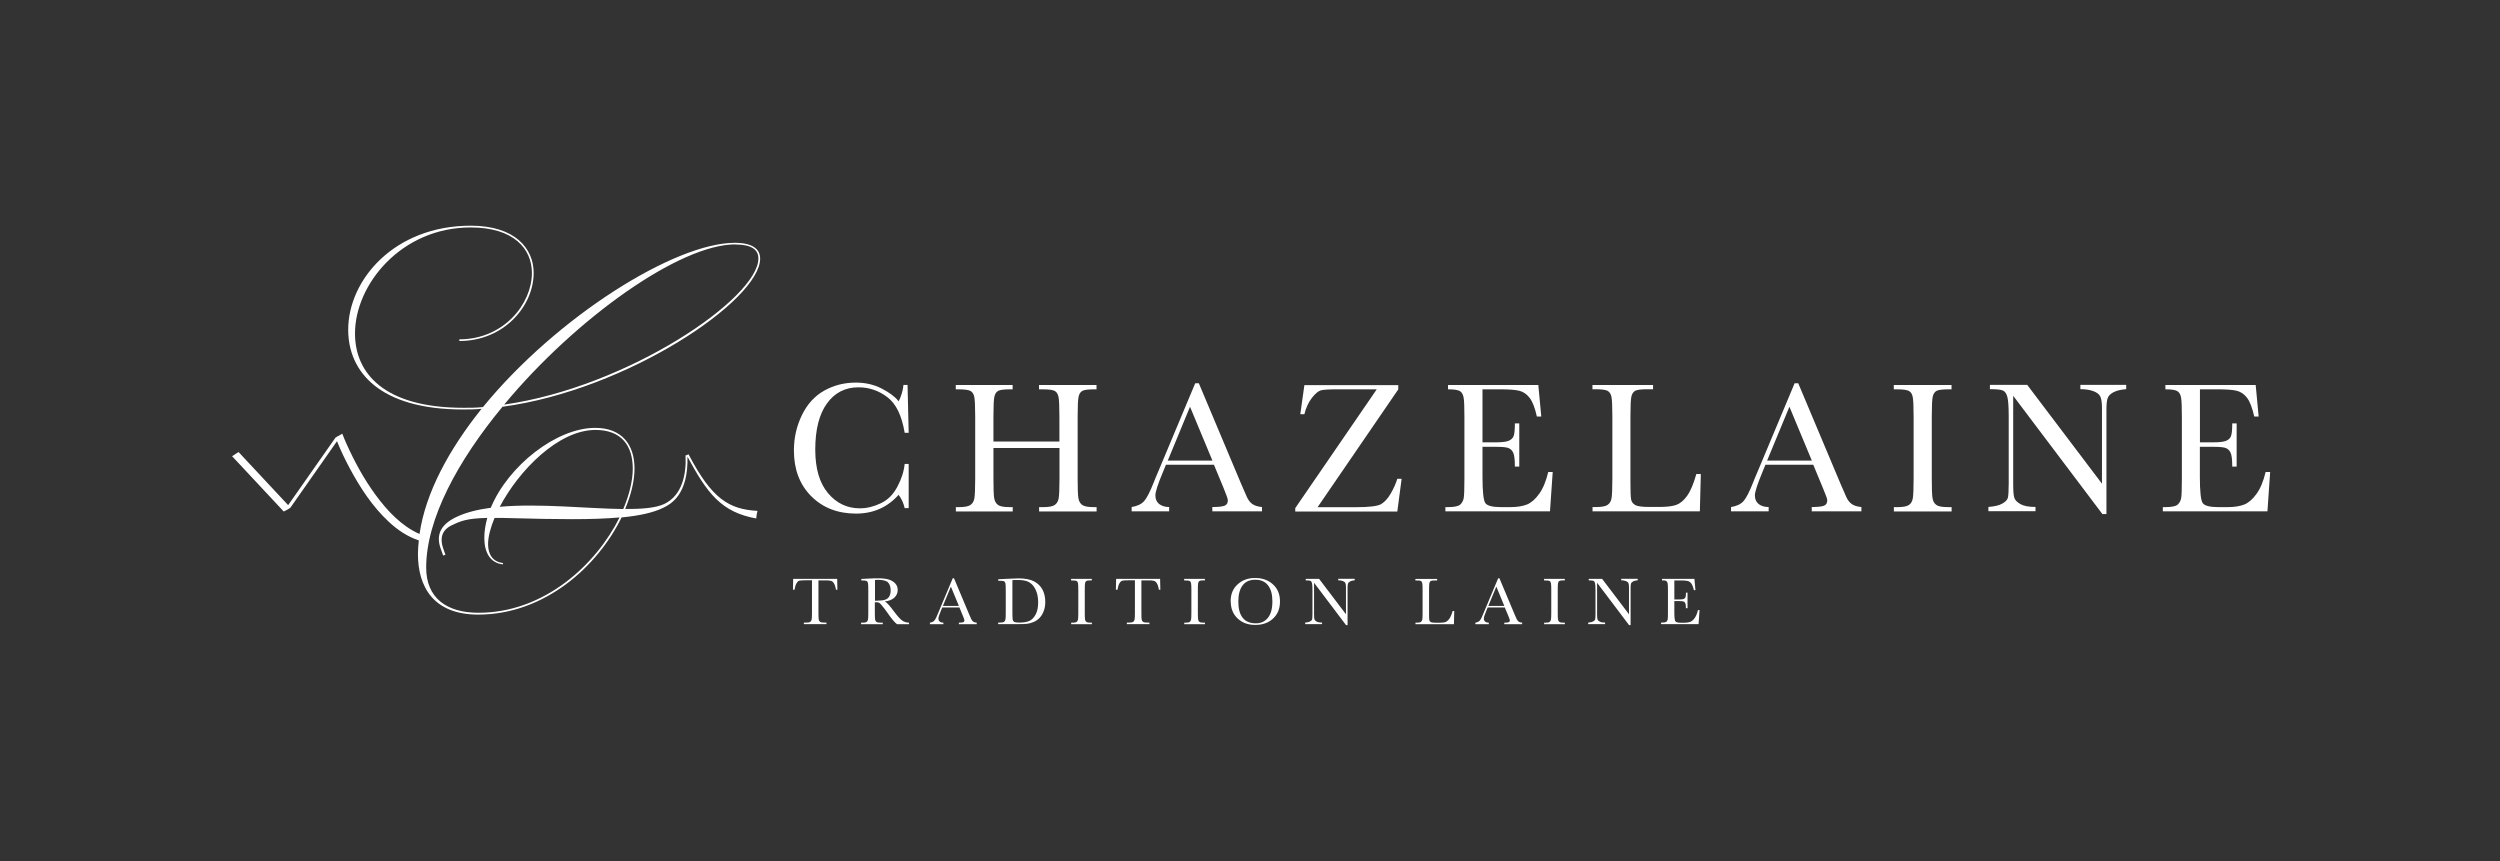 <svg xmlns="http://www.w3.org/2000/svg" id="Calque_1" data-name="Calque 1" viewBox="0 0 312.6 107.66"><rect x="0" y="0" width="312.6" height="107.66" fill="#333333" stroke="none"/><defs><style>      .cls-1 {        fill: #fff;      }    </style></defs><path class="cls-1" d="M113.12,58.01h.5v5.53h-.5c-.14-.63-.39-1.18-.76-1.67-1.39,1.57-3.17,2.35-5.32,2.35-2.28,0-4.15-.72-5.6-2.17-1.45-1.45-2.17-3.36-2.17-5.73,0-1.56.33-3.03,1-4.41.67-1.38,1.6-2.4,2.8-3.07,1.2-.67,2.51-1,3.94-1,1.18,0,2.25.24,3.21.73.96.49,1.68,1.02,2.15,1.61.33-.66.53-1.34.6-2.05h.51l.14,5.99h-.5c-.35-2.13-1.06-3.61-2.14-4.44-1.08-.83-2.29-1.25-3.64-1.25-1.65,0-2.97.67-3.94,2.02-.97,1.34-1.46,3.27-1.46,5.77,0,2.37.53,4.18,1.6,5.45,1.06,1.26,2.39,1.89,3.97,1.89.85,0,1.71-.2,2.6-.62.89-.41,1.59-1.11,2.1-2.09.52-.98.82-1.93.91-2.85"></path><path class="cls-1" d="M132.47,56.02h-8.25v3.81c0,1.24.03,2.06.09,2.44.06.38.22.67.47.86.25.19.73.28,1.44.28h.41v.54h-7.11v-.54h.41c.68,0,1.14-.09,1.4-.26.26-.17.43-.44.5-.8.07-.36.11-1.2.11-2.52v-7.75c0-1.26-.04-2.07-.11-2.43-.07-.37-.23-.62-.47-.76-.24-.14-.76-.21-1.56-.21h-.29v-.54h7.11v.54h-.29c-.77,0-1.27.06-1.51.19-.24.13-.4.37-.48.72-.08.35-.12,1.18-.12,2.49v3.13h8.25v-3.13c0-1.26-.04-2.07-.11-2.43s-.22-.62-.46-.76c-.24-.14-.76-.21-1.56-.21h-.42v-.54h7.19v.54h-.23c-.78,0-1.29.06-1.53.19-.24.13-.4.37-.48.72-.08.35-.12,1.18-.12,2.49v7.75c0,1.24.03,2.06.09,2.44.06.38.22.67.47.86.26.19.74.28,1.45.28h.36v.54h-7.19v-.54h.55c.67,0,1.13-.09,1.39-.26.26-.17.43-.44.5-.8s.11-1.2.11-2.52v-3.81Z"></path><path class="cls-1" d="M151.6,57.59l-2.8-6.73-2.78,6.73h5.58ZM151.79,58.11h-6l-.41,1c-.61,1.45-.91,2.4-.91,2.84,0,.47.16.83.48,1.08.32.24.74.37,1.24.37v.54h-4.69v-.54c.7-.11,1.22-.36,1.56-.74.34-.38.75-1.19,1.24-2.43.04-.12.22-.57.56-1.35l4.59-10.96h.45l5.28,12.55.72,1.65c.16.37.38.67.66.88.28.21.69.35,1.24.4v.54h-6.21v-.54c.76,0,1.28-.06,1.54-.17.27-.11.4-.34.4-.67,0-.17-.18-.68-.53-1.53l-1.21-2.92Z"></path><path class="cls-1" d="M161.96,63.94v-.41l10.19-14.85h-4.92c-1.06,0-1.74.04-2.07.13-.32.09-.69.39-1.11.93-.42.53-.74,1.21-.95,2.05h-.51l.51-3.63h11.74v.53l-10.09,14.73h4.82c1.64,0,2.68-.13,3.12-.38.44-.26.84-.7,1.21-1.33.36-.63.64-1.24.82-1.84h.54l-.54,4.09h-12.77Z"></path><path class="cls-1" d="M193.59,59.02h.56l-.34,4.92h-13.08v-.53h.33c.78,0,1.29-.11,1.52-.31.23-.21.38-.48.44-.8.06-.32.09-1.14.09-2.46v-7.75c0-1.2-.03-2-.1-2.38-.07-.38-.22-.65-.45-.8-.24-.15-.74-.23-1.5-.23v-.54h11.29l.37,3.94h-.55c-.25-1.1-.55-1.89-.92-2.35-.36-.46-.79-.75-1.29-.87-.5-.12-1.3-.18-2.4-.18h-2.19v6.63h1.68c.77,0,1.31-.07,1.61-.2s.51-.33.61-.6c.1-.27.15-.79.15-1.57h.55v5.4h-.55c0-.88-.07-1.47-.22-1.76-.15-.3-.36-.49-.65-.58-.28-.09-.76-.13-1.44-.13h-1.74v3.74c0,1.87.12,2.97.36,3.3.24.33.89.5,1.95.5h1.18c.83,0,1.51-.11,2.05-.32.53-.21,1.05-.65,1.53-1.32.49-.66.87-1.58,1.15-2.74"></path><path class="cls-1" d="M212.67,59.29l-.12,4.65h-13.42v-.54h.47c.68,0,1.14-.09,1.4-.26.26-.17.43-.44.5-.8.07-.36.11-1.2.11-2.52v-7.75c0-1.26-.04-2.07-.11-2.43-.07-.36-.23-.62-.47-.76-.24-.14-.76-.21-1.56-.21h-.35v-.53h7.58v.53h-.7c-.78,0-1.29.06-1.53.19-.24.13-.4.37-.48.72-.08.35-.12,1.18-.12,2.49v8.27c0,1.14.03,1.86.09,2.14.06.29.23.51.51.67.27.16.87.24,1.78.24h1.2c.97,0,1.69-.09,2.16-.26.47-.17.92-.54,1.34-1.12.42-.58.81-1.49,1.16-2.74h.55Z"></path><path class="cls-1" d="M226.55,57.59l-2.8-6.73-2.79,6.73h5.58ZM226.75,58.11h-6l-.41,1c-.6,1.45-.91,2.4-.91,2.84,0,.47.16.83.48,1.08s.74.37,1.24.37v.54h-4.7v-.54c.7-.11,1.22-.36,1.56-.74.34-.38.75-1.19,1.24-2.43.04-.12.22-.57.56-1.35l4.59-10.96h.45l5.28,12.55.72,1.65c.16.37.38.67.66.88.27.21.69.35,1.24.4v.54h-6.21v-.54c.76,0,1.28-.06,1.54-.17.27-.11.4-.34.4-.67,0-.17-.18-.68-.54-1.53l-1.21-2.92Z"></path><path class="cls-1" d="M236.8,48.68v-.54h7.22v.54h-.34c-.78,0-1.29.06-1.53.19-.24.13-.4.37-.48.72-.08.35-.12,1.18-.12,2.49v7.75c0,1.24.03,2.06.09,2.44.06.38.21.67.47.86.25.19.74.28,1.45.28h.47v.54h-7.22v-.54h.47c.68,0,1.14-.09,1.4-.26.26-.17.42-.44.49-.8.07-.36.11-1.2.11-2.52v-7.75c0-1.26-.04-2.07-.11-2.43-.07-.37-.22-.62-.47-.76-.24-.14-.76-.21-1.56-.21h-.34Z"></path><path class="cls-1" d="M262.9,64.3l-11.17-14.81v10.96c0,.91.04,1.51.14,1.79.09.29.34.55.76.79.42.24,1.05.36,1.89.36v.53h-5.89v-.53c.75-.06,1.33-.19,1.72-.41.4-.22.63-.46.71-.72.07-.26.11-.86.11-1.82v-8.38c0-1.21-.06-2.02-.17-2.43-.11-.41-.29-.68-.54-.79-.24-.12-.79-.18-1.64-.18v-.54h4.66l9.35,12.36v-9.45c0-.7-.07-1.19-.22-1.47-.14-.28-.44-.5-.88-.66-.44-.16-.97-.24-1.6-.24v-.54h5.73v.54c-.67.05-1.19.18-1.58.38-.38.2-.63.44-.73.73-.11.28-.16.76-.16,1.44v13.07h-.5Z"></path><path class="cls-1" d="M283.3,59.02h.56l-.34,4.92h-13.08v-.53h.33c.78,0,1.29-.11,1.52-.31.23-.21.38-.48.44-.8.06-.32.09-1.14.09-2.46v-7.75c0-1.2-.03-2-.1-2.38-.07-.38-.22-.65-.46-.8-.24-.15-.74-.23-1.5-.23v-.54h11.29l.37,3.94h-.55c-.25-1.1-.55-1.89-.91-2.35-.36-.46-.79-.75-1.29-.87-.5-.12-1.3-.18-2.4-.18h-2.19v6.63h1.68c.77,0,1.31-.07,1.61-.2.31-.13.51-.33.6-.6.1-.27.15-.79.15-1.57h.55v5.4h-.55c0-.88-.07-1.47-.22-1.76-.15-.3-.36-.49-.65-.58-.28-.09-.76-.13-1.44-.13h-1.74v3.74c0,1.87.12,2.97.36,3.3.24.33.89.5,1.95.5h1.18c.83,0,1.51-.11,2.05-.32.53-.21,1.05-.65,1.53-1.32.49-.66.87-1.58,1.15-2.74"></path><path class="cls-1" d="M62.49,63.37c2.39-4.55,7.33-9.61,11.97-9.61,3.25,0,4.66,1.97,4.66,4.84,0,1.51-.43,3.26-1.19,5.05-4.45-.05-10.49-.73-15.45-.28M91.92,30.57c2.1,0,2.91.68,2.91,1.75,0,4.96-16.35,16.09-31.79,18.27,8.99-10.83,21.99-20.03,28.88-20.03M86.12,56.81l-.4.14c.12,2.34-.42,4.99-2.65,6.06-1.04.5-2.78.65-4.9.63.75-1.79,1.17-3.54,1.17-5.05,0-2.95-1.54-5.09-4.92-5.09-4.86,0-10.89,4.76-13.05,9.99-1.63.22-3.12.58-4.34,1.17-1.8.87-2.57,2.1-1.94,3.9l.32.9.29-.09-.29-.82c-.43-1.23-.16-2.27,1.04-2.85,1.2-.58,1.94-.88,4.48-.94-.24.84-.37,1.69-.37,2.51,0,1.8.73,3.12,2.31,3.3l.04-.17c-1.28-.13-1.88-1.07-1.88-2.35,0-.93.3-2.07.81-3.29.63,0,1.35,0,2.18.03,5.58.15,10.03.22,13.45-.09-2.91,5.87-9.4,11.92-17.63,11.92-3.98,0-6.55-1.84-6.55-5.65,0-6.08,3.98-13.39,9.54-20.11,15.62-2.1,32.22-13.31,32.22-18.53,0-1.2-.98-1.97-3.17-1.97-7.49,0-22.25,9.24-31.49,20.54-.81.09-1.63.09-2.44.09-9.97,0-13.56-4.36-13.56-9.29,0-6.16,5.82-13.26,14.46-13.26,5.43,0,7.66,2.7,7.66,5.69,0,3.85-3.51,8.3-9.07,8.3v.21c5.56,0,9.29-4.36,9.29-8.52,0-3.04-2.31-5.9-7.87-5.9-9.54,0-15.32,6.76-15.32,13.01,0,5.22,3.89,9.97,14.33,9.97.77,0,1.58,0,2.35-.09-4.05,5.05-7.01,10.48-7.76,15.66-2.26-.99-4.05-2.92-5.49-4.88-1.43-1.95-2.61-4.1-3.6-6.3-.2-.45-.4-.9-.57-1.36-.13.08-.26.15-.4.23-.2.11-.42.22-.45.26-1.89,2.7-3.78,5.39-5.67,8.09-.08.12-.16.23-.25.35-1.79-1.92-3.59-3.84-5.38-5.76-.27-.29-.54-.57-.8-.86-.05-.06-.8.54-.84.49,1.89,2.02,3.78,4.04,5.67,6.07.27.29.54.57.8.86.01.02.8-.42.84-.49,1.89-2.7,3.78-5.39,5.67-8.09.05-.07.1-.14.15-.21.46,1.15,1,2.27,1.58,3.36,1.3,2.43,2.85,4.81,4.88,6.7,1.09,1.02,2.34,1.87,3.77,2.34-.06.57-.11,1.14-.11,1.71,0,4.06,1.92,7.57,7.53,7.57,8.41,0,15.02-6.16,17.93-12.15,2.17-.21,3.92-.58,5.2-1.2.98-.47,3.17-1.67,3.04-6.4,2.47,4.58,4.22,6.94,8.6,7.73.02-.31.07-.63.16-.95-3.57-.2-5.71-1.5-8.61-7.05"></path><g><path class="cls-1" d="M99.34,73.74h-.19l.03-1.36h5.5l.03,1.36h-.18c-.06-.37-.15-.64-.26-.81-.11-.17-.23-.27-.36-.3-.13-.04-.35-.06-.66-.06h-.91v4c0,.44.01.73.03.87.02.14.08.24.17.31s.26.1.52.1h.28v.19h-2.82v-.19h.29c.24,0,.41-.03.5-.09s.15-.16.18-.29c.03-.13.04-.43.04-.91v-4h-.84c-.37,0-.61.02-.74.05-.13.03-.24.14-.35.32-.11.18-.19.44-.25.8Z"></path><path class="cls-1" d="M113.69,78.05h-1.53c-.27-.19-.68-.68-1.24-1.49-.18-.26-.36-.5-.56-.74-.19-.24-.32-.38-.4-.43-.07-.05-.19-.08-.34-.08h-.23v1.26c0,.45.01.74.03.88.02.14.08.24.17.31.09.07.26.1.52.1h.27v.19h-2.71v-.19h.18c.24,0,.41-.03.5-.09s.15-.16.18-.29c.03-.13.04-.43.04-.91v-2.78c0-.45-.01-.74-.04-.87-.03-.13-.08-.22-.17-.27-.09-.05-.27-.07-.56-.07h-.1v-.19l.81-.04c.54-.03.97-.04,1.29-.04.54,0,.98.05,1.32.15s.61.27.82.49c.21.23.31.5.31.82,0,.37-.14.69-.41.95-.27.26-.67.42-1.2.49.24.11.62.53,1.14,1.24.43.58.77.95,1.01,1.13.24.18.53.27.87.28v.19ZM109.41,75.12c.21,0,.42-.01.65-.03.22-.01.42-.04.58-.09.16-.05.3-.12.4-.22.1-.1.18-.22.24-.38.06-.16.09-.35.09-.58,0-.4-.1-.72-.3-.96-.2-.24-.63-.36-1.3-.36-.1,0-.22,0-.36.02v2.59Z"></path><path class="cls-1" d="M119.97,75.96h-2.15l-.15.36c-.22.52-.33.86-.33,1.02,0,.17.06.3.17.39.12.09.26.13.45.13v.19h-1.68v-.19c.25-.04.44-.13.56-.27.12-.14.27-.43.44-.87.01-.04.08-.2.2-.48l1.65-3.93h.16l1.89,4.5.26.59c.06.13.14.24.24.32s.25.12.45.14v.19h-2.23v-.19c.27,0,.46-.02.55-.06.1-.04.14-.12.14-.24,0-.06-.06-.24-.19-.55l-.43-1.05ZM119.9,75.77l-1-2.42-1,2.42h2Z"></path><path class="cls-1" d="M124.84,72.43l.93-.05c.78-.04,1.3-.06,1.57-.06.84,0,1.5.13,1.97.38s.82.6,1.05,1.04c.23.44.34.95.34,1.52,0,.42-.06.8-.19,1.14s-.3.63-.52.86-.47.4-.76.52c-.29.12-.56.19-.82.22-.26.03-.62.04-1.09.04h-2.51v-.19h.23c.24,0,.41-.03.5-.09s.15-.16.18-.29c.03-.13.04-.43.04-.91v-2.73c0-.45-.01-.74-.04-.87-.03-.13-.08-.22-.17-.27-.09-.05-.27-.07-.56-.07h-.17v-.19ZM126.59,72.54v3.79c0,.56.01.92.03,1.08.02.16.08.28.19.34.1.07.33.1.66.1.49,0,.9-.07,1.22-.2.32-.14.58-.4.8-.8s.32-.9.32-1.52c0-.48-.06-.91-.19-1.28s-.3-.68-.53-.92c-.23-.24-.49-.4-.77-.48-.28-.08-.64-.13-1.08-.13-.21,0-.43,0-.64.02Z"></path><path class="cls-1" d="M133.93,72.57v-.19h2.59v.19h-.12c-.28,0-.46.02-.55.07-.09.05-.14.13-.17.26-.03.12-.04.42-.04.89v2.78c0,.45.01.74.03.88.02.14.08.24.17.31s.26.1.52.1h.17v.19h-2.59v-.19h.17c.24,0,.41-.03.5-.09.09-.06.15-.16.18-.29.03-.13.04-.43.04-.91v-2.78c0-.45-.01-.74-.04-.87s-.08-.22-.17-.27c-.09-.05-.27-.07-.56-.07h-.12Z"></path><path class="cls-1" d="M139.72,73.74h-.19l.03-1.36h5.5l.03,1.36h-.18c-.06-.37-.15-.64-.26-.81-.11-.17-.23-.27-.36-.3-.13-.04-.35-.06-.66-.06h-.91v4c0,.44.01.73.03.87.02.14.08.24.17.31s.26.1.52.1h.28v.19h-2.82v-.19h.29c.24,0,.41-.03.5-.09s.15-.16.18-.29c.03-.13.04-.43.04-.91v-4h-.84c-.37,0-.61.02-.74.05-.13.03-.24.14-.35.32-.11.18-.19.44-.25.8Z"></path><path class="cls-1" d="M148.07,72.57v-.19h2.59v.19h-.12c-.28,0-.46.02-.55.07-.09.05-.14.13-.17.26-.03.12-.04.42-.04.89v2.78c0,.45.01.74.03.88.02.14.08.24.17.31s.26.1.52.1h.17v.19h-2.59v-.19h.17c.24,0,.41-.03.5-.09.09-.06.15-.16.18-.29.03-.13.04-.43.04-.91v-2.78c0-.45-.01-.74-.04-.87s-.08-.22-.17-.27c-.09-.05-.27-.07-.56-.07h-.12Z"></path><path class="cls-1" d="M153.88,75.17c0-.87.29-1.58.88-2.11.58-.53,1.31-.79,2.19-.79s1.62.26,2.21.79.89,1.24.89,2.14-.28,1.59-.85,2.13-1.31.81-2.24.81-1.64-.27-2.21-.81c-.58-.54-.86-1.26-.86-2.16ZM154.84,75.2c0,.91.18,1.6.55,2.05.36.46.91.69,1.64.69.64,0,1.14-.23,1.51-.69.37-.46.56-1.14.56-2.04s-.18-1.55-.55-2.02c-.37-.47-.89-.7-1.59-.7s-1.21.23-1.57.69-.55,1.14-.55,2.03Z"></path><path class="cls-1" d="M168.32,78.18l-4.01-5.31v3.93c0,.33.02.54.05.64.03.1.12.2.27.28.15.09.38.13.68.13v.19h-2.11v-.19c.27-.02.48-.07.62-.15.14-.08.23-.16.25-.26s.04-.31.04-.65v-3.01c0-.43-.02-.73-.06-.87-.04-.15-.1-.24-.19-.28-.09-.04-.28-.06-.59-.06v-.19h1.67l3.36,4.43v-3.39c0-.25-.03-.43-.08-.53-.05-.1-.16-.18-.32-.24-.16-.06-.35-.09-.57-.09v-.19h2.06v.19c-.24.02-.43.06-.57.14s-.23.16-.26.26c-.04.1-.06.27-.06.52v4.69h-.18Z"></path><path class="cls-1" d="M181.84,76.38l-.04,1.67h-4.81v-.19h.17c.24,0,.41-.03.5-.09s.15-.16.18-.29c.03-.13.04-.43.04-.91v-2.78c0-.45-.01-.74-.04-.87s-.08-.22-.17-.27c-.09-.05-.27-.07-.56-.07h-.13v-.19h2.72v.19h-.25c-.28,0-.46.02-.55.07-.09.05-.14.13-.17.26-.03.12-.04.42-.04.89v2.97c0,.41.01.67.03.77s.08.18.18.24.31.09.64.09h.43c.35,0,.61-.03.77-.09.17-.06.33-.2.48-.4.15-.21.29-.53.42-.98h.2Z"></path><path class="cls-1" d="M188.17,75.96h-2.15l-.15.36c-.22.52-.33.86-.33,1.02,0,.17.06.3.17.39.11.09.26.13.45.13v.19h-1.68v-.19c.25-.04.44-.13.56-.27.12-.14.27-.43.44-.87.01-.04.08-.2.2-.48l1.65-3.93h.16l1.89,4.5.26.59c.06.13.14.24.24.32.1.08.25.12.45.14v.19h-2.23v-.19c.27,0,.46-.02.55-.06.1-.04.14-.12.14-.24,0-.06-.06-.24-.19-.55l-.44-1.05ZM188.1,75.77l-1-2.42-1,2.42h2Z"></path><path class="cls-1" d="M193.07,72.57v-.19h2.59v.19h-.12c-.28,0-.46.02-.55.07-.09.05-.14.13-.17.26-.03.12-.04.42-.04.89v2.78c0,.45.01.74.03.88s.08.24.17.31.26.1.52.1h.17v.19h-2.59v-.19h.17c.24,0,.41-.03.5-.09.09-.06.15-.16.18-.29.03-.13.04-.43.04-.91v-2.78c0-.45-.01-.74-.04-.87-.02-.13-.08-.22-.17-.27-.09-.05-.27-.07-.56-.07h-.12Z"></path><path class="cls-1" d="M203.71,78.18l-4.01-5.31v3.93c0,.33.02.54.05.64.03.1.12.2.27.28.15.09.38.13.68.13v.19h-2.11v-.19c.27-.02.48-.07.62-.15.14-.08.23-.16.25-.26s.04-.31.04-.65v-3.01c0-.43-.02-.73-.06-.87-.04-.15-.1-.24-.19-.28-.09-.04-.28-.06-.59-.06v-.19h1.67l3.36,4.43v-3.39c0-.25-.03-.43-.08-.53-.05-.1-.16-.18-.32-.24-.16-.06-.35-.09-.57-.09v-.19h2.06v.19c-.24.02-.43.06-.57.14-.14.07-.23.16-.26.26-.04.1-.06.27-.06.52v4.69h-.18Z"></path><path class="cls-1" d="M212.31,76.28h.2l-.12,1.76h-4.69v-.19h.12c.28,0,.46-.04.55-.11.08-.08.13-.17.16-.29.02-.11.03-.41.03-.88v-2.78c0-.43-.01-.72-.04-.85s-.08-.23-.16-.29-.26-.08-.54-.08v-.19h4.05l.13,1.41h-.2c-.09-.4-.2-.68-.33-.84-.13-.17-.28-.27-.46-.31-.18-.04-.46-.06-.86-.06h-.79v2.38h.6c.28,0,.47-.02.58-.07s.18-.12.22-.22c.04-.1.05-.28.05-.56h.2v1.94h-.2c0-.31-.03-.53-.08-.63s-.13-.18-.23-.21c-.1-.03-.27-.05-.52-.05h-.62v1.34c0,.67.04,1.07.13,1.19.09.12.32.18.7.18h.42c.3,0,.54-.04.74-.11.19-.08.38-.23.55-.47s.31-.57.41-.98Z"></path></g></svg>